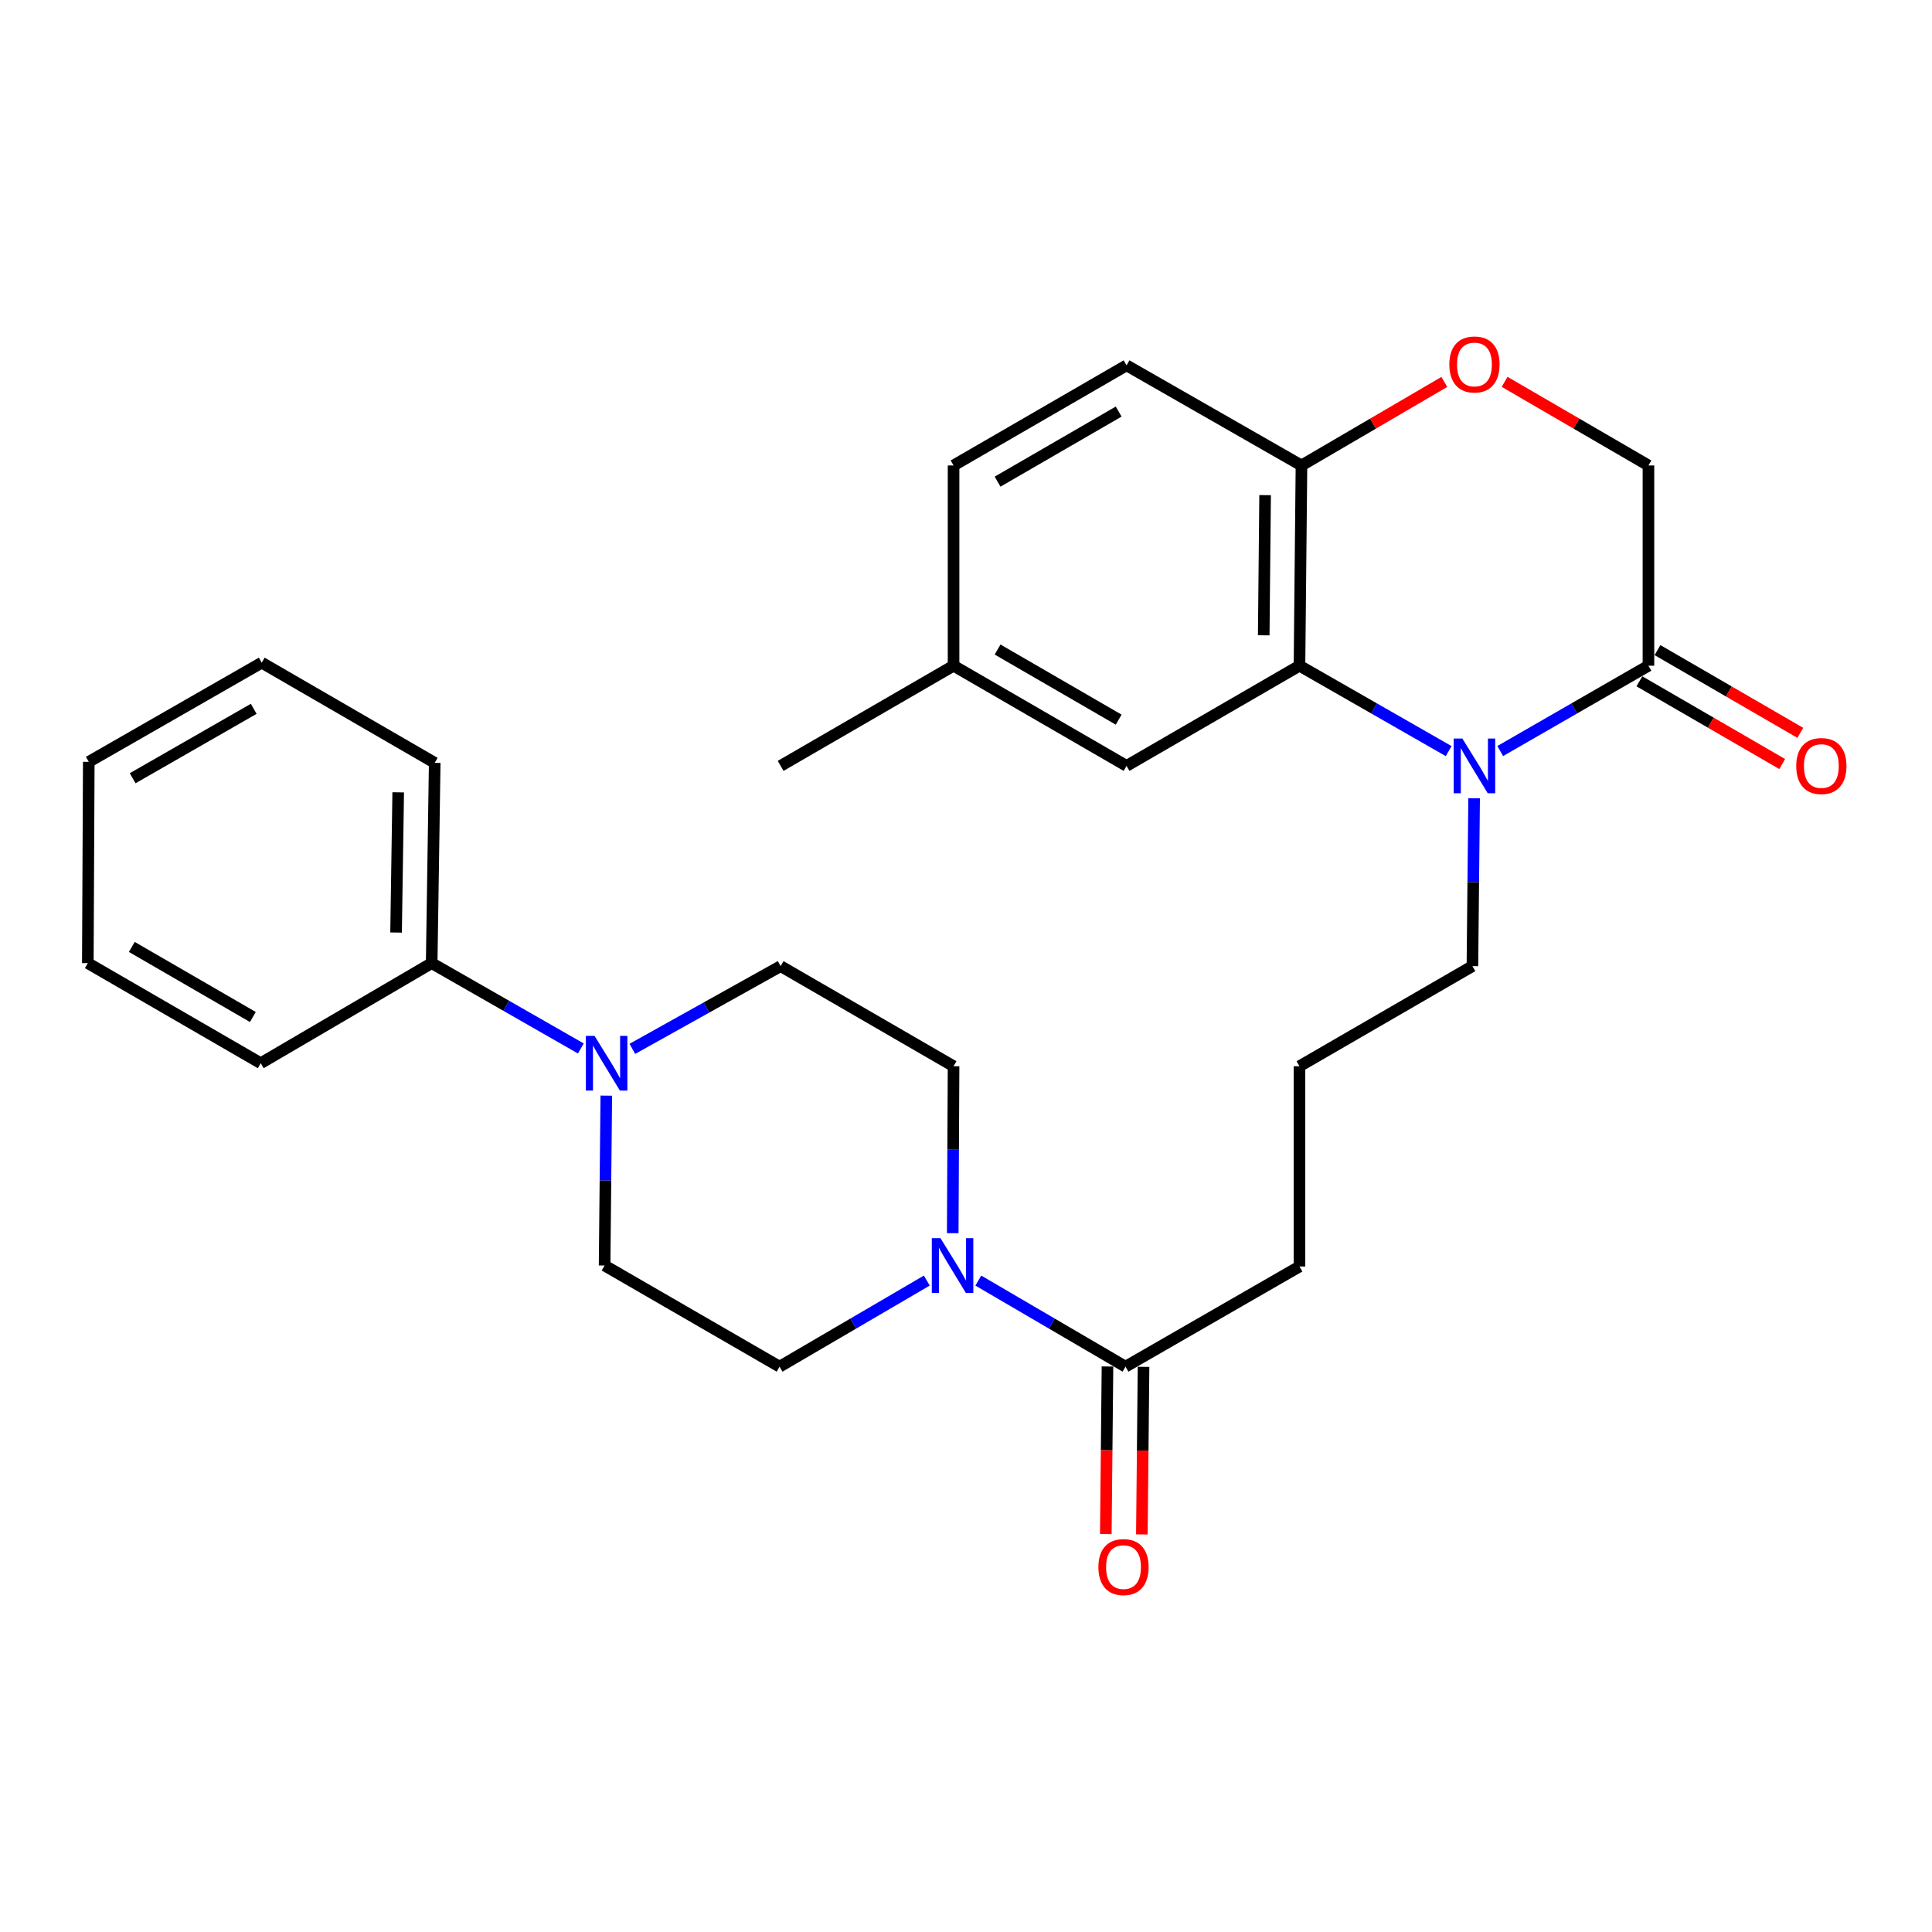<?xml version='1.0' encoding='iso-8859-1'?>
<svg version='1.1' baseProfile='full'
              xmlns='http://www.w3.org/2000/svg'
                      xmlns:rdkit='http://www.rdkit.org/xml'
                      xmlns:xlink='http://www.w3.org/1999/xlink'
                  xml:space='preserve'
width='1000px' height='1000px' viewBox='0 0 1000 1000'>
<!-- END OF HEADER -->
<rect style='opacity:1.0;fill:#FFFFFF;stroke:none' width='1000' height='1000' x='0' y='0'> </rect>
<path class='bond-0' d='M 749.826,388.776 L 711.218,366.674' style='fill:none;fill-rule:evenodd;stroke:#0000FF;stroke-width:6px;stroke-linecap:butt;stroke-linejoin:miter;stroke-opacity:1' />
<path class='bond-0' d='M 711.218,366.674 L 672.609,344.572' style='fill:none;fill-rule:evenodd;stroke:#000000;stroke-width:6px;stroke-linecap:butt;stroke-linejoin:miter;stroke-opacity:1' />
<path class='bond-1' d='M 776.513,388.74 L 814.872,366.656' style='fill:none;fill-rule:evenodd;stroke:#0000FF;stroke-width:6px;stroke-linecap:butt;stroke-linejoin:miter;stroke-opacity:1' />
<path class='bond-1' d='M 814.872,366.656 L 853.232,344.572' style='fill:none;fill-rule:evenodd;stroke:#000000;stroke-width:6px;stroke-linecap:butt;stroke-linejoin:miter;stroke-opacity:1' />
<path class='bond-17' d='M 763.004,413.17 L 762.56,456.62' style='fill:none;fill-rule:evenodd;stroke:#0000FF;stroke-width:6px;stroke-linecap:butt;stroke-linejoin:miter;stroke-opacity:1' />
<path class='bond-17' d='M 762.56,456.62 L 762.117,500.07' style='fill:none;fill-rule:evenodd;stroke:#000000;stroke-width:6px;stroke-linecap:butt;stroke-linejoin:miter;stroke-opacity:1' />
<path class='bond-6' d='M 672.609,344.572 L 673.636,240.921' style='fill:none;fill-rule:evenodd;stroke:#000000;stroke-width:6px;stroke-linecap:butt;stroke-linejoin:miter;stroke-opacity:1' />
<path class='bond-6' d='M 654.1,328.839 L 654.818,256.283' style='fill:none;fill-rule:evenodd;stroke:#000000;stroke-width:6px;stroke-linecap:butt;stroke-linejoin:miter;stroke-opacity:1' />
<path class='bond-8' d='M 672.609,344.572 L 583.102,396.418' style='fill:none;fill-rule:evenodd;stroke:#000000;stroke-width:6px;stroke-linecap:butt;stroke-linejoin:miter;stroke-opacity:1' />
<path class='bond-7' d='M 853.232,344.572 L 853.232,240.921' style='fill:none;fill-rule:evenodd;stroke:#000000;stroke-width:6px;stroke-linecap:butt;stroke-linejoin:miter;stroke-opacity:1' />
<path class='bond-13' d='M 848.554,352.647 L 885.51,374.056' style='fill:none;fill-rule:evenodd;stroke:#000000;stroke-width:6px;stroke-linecap:butt;stroke-linejoin:miter;stroke-opacity:1' />
<path class='bond-13' d='M 885.51,374.056 L 922.465,395.465' style='fill:none;fill-rule:evenodd;stroke:#FF0000;stroke-width:6px;stroke-linecap:butt;stroke-linejoin:miter;stroke-opacity:1' />
<path class='bond-13' d='M 857.91,336.497 L 894.866,357.905' style='fill:none;fill-rule:evenodd;stroke:#000000;stroke-width:6px;stroke-linecap:butt;stroke-linejoin:miter;stroke-opacity:1' />
<path class='bond-13' d='M 894.866,357.905 L 931.822,379.314' style='fill:none;fill-rule:evenodd;stroke:#FF0000;stroke-width:6px;stroke-linecap:butt;stroke-linejoin:miter;stroke-opacity:1' />
<path class='bond-2' d='M 506.377,662.826 L 544.47,685.104' style='fill:none;fill-rule:evenodd;stroke:#0000FF;stroke-width:6px;stroke-linecap:butt;stroke-linejoin:miter;stroke-opacity:1' />
<path class='bond-2' d='M 544.47,685.104 L 582.563,707.383' style='fill:none;fill-rule:evenodd;stroke:#000000;stroke-width:6px;stroke-linecap:butt;stroke-linejoin:miter;stroke-opacity:1' />
<path class='bond-9' d='M 493.129,638.29 L 493.346,595.087' style='fill:none;fill-rule:evenodd;stroke:#0000FF;stroke-width:6px;stroke-linecap:butt;stroke-linejoin:miter;stroke-opacity:1' />
<path class='bond-9' d='M 493.346,595.087 L 493.563,551.885' style='fill:none;fill-rule:evenodd;stroke:#000000;stroke-width:6px;stroke-linecap:butt;stroke-linejoin:miter;stroke-opacity:1' />
<path class='bond-10' d='M 479.712,662.824 L 441.609,685.103' style='fill:none;fill-rule:evenodd;stroke:#0000FF;stroke-width:6px;stroke-linecap:butt;stroke-linejoin:miter;stroke-opacity:1' />
<path class='bond-10' d='M 441.609,685.103 L 403.506,707.383' style='fill:none;fill-rule:evenodd;stroke:#000000;stroke-width:6px;stroke-linecap:butt;stroke-linejoin:miter;stroke-opacity:1' />
<path class='bond-3' d='M 313.82,567.097 L 313.38,611.063' style='fill:none;fill-rule:evenodd;stroke:#0000FF;stroke-width:6px;stroke-linecap:butt;stroke-linejoin:miter;stroke-opacity:1' />
<path class='bond-3' d='M 313.38,611.063 L 312.941,655.028' style='fill:none;fill-rule:evenodd;stroke:#000000;stroke-width:6px;stroke-linecap:butt;stroke-linejoin:miter;stroke-opacity:1' />
<path class='bond-14' d='M 300.64,542.683 L 262.036,520.599' style='fill:none;fill-rule:evenodd;stroke:#0000FF;stroke-width:6px;stroke-linecap:butt;stroke-linejoin:miter;stroke-opacity:1' />
<path class='bond-14' d='M 262.036,520.599 L 223.433,498.514' style='fill:none;fill-rule:evenodd;stroke:#000000;stroke-width:6px;stroke-linecap:butt;stroke-linejoin:miter;stroke-opacity:1' />
<path class='bond-30' d='M 327.306,542.889 L 365.681,521.479' style='fill:none;fill-rule:evenodd;stroke:#0000FF;stroke-width:6px;stroke-linecap:butt;stroke-linejoin:miter;stroke-opacity:1' />
<path class='bond-30' d='M 365.681,521.479 L 404.055,500.07' style='fill:none;fill-rule:evenodd;stroke:#000000;stroke-width:6px;stroke-linecap:butt;stroke-linejoin:miter;stroke-opacity:1' />
<path class='bond-4' d='M 582.563,707.383 L 672.609,655.536' style='fill:none;fill-rule:evenodd;stroke:#000000;stroke-width:6px;stroke-linecap:butt;stroke-linejoin:miter;stroke-opacity:1' />
<path class='bond-15' d='M 573.231,707.289 L 572.797,750.659' style='fill:none;fill-rule:evenodd;stroke:#000000;stroke-width:6px;stroke-linecap:butt;stroke-linejoin:miter;stroke-opacity:1' />
<path class='bond-15' d='M 572.797,750.659 L 572.363,794.029' style='fill:none;fill-rule:evenodd;stroke:#FF0000;stroke-width:6px;stroke-linecap:butt;stroke-linejoin:miter;stroke-opacity:1' />
<path class='bond-15' d='M 591.894,707.476 L 591.461,750.846' style='fill:none;fill-rule:evenodd;stroke:#000000;stroke-width:6px;stroke-linecap:butt;stroke-linejoin:miter;stroke-opacity:1' />
<path class='bond-15' d='M 591.461,750.846 L 591.027,794.216' style='fill:none;fill-rule:evenodd;stroke:#FF0000;stroke-width:6px;stroke-linecap:butt;stroke-linejoin:miter;stroke-opacity:1' />
<path class='bond-5' d='M 778.779,197.638 L 816.005,219.279' style='fill:none;fill-rule:evenodd;stroke:#FF0000;stroke-width:6px;stroke-linecap:butt;stroke-linejoin:miter;stroke-opacity:1' />
<path class='bond-5' d='M 816.005,219.279 L 853.232,240.921' style='fill:none;fill-rule:evenodd;stroke:#000000;stroke-width:6px;stroke-linecap:butt;stroke-linejoin:miter;stroke-opacity:1' />
<path class='bond-28' d='M 747.582,197.683 L 710.609,219.302' style='fill:none;fill-rule:evenodd;stroke:#FF0000;stroke-width:6px;stroke-linecap:butt;stroke-linejoin:miter;stroke-opacity:1' />
<path class='bond-28' d='M 710.609,219.302 L 673.636,240.921' style='fill:none;fill-rule:evenodd;stroke:#000000;stroke-width:6px;stroke-linecap:butt;stroke-linejoin:miter;stroke-opacity:1' />
<path class='bond-16' d='M 673.636,240.921 L 583.102,189.105' style='fill:none;fill-rule:evenodd;stroke:#000000;stroke-width:6px;stroke-linecap:butt;stroke-linejoin:miter;stroke-opacity:1' />
<path class='bond-18' d='M 583.102,396.418 L 493.563,344.572' style='fill:none;fill-rule:evenodd;stroke:#000000;stroke-width:6px;stroke-linecap:butt;stroke-linejoin:miter;stroke-opacity:1' />
<path class='bond-18' d='M 579.024,372.489 L 516.347,336.197' style='fill:none;fill-rule:evenodd;stroke:#000000;stroke-width:6px;stroke-linecap:butt;stroke-linejoin:miter;stroke-opacity:1' />
<path class='bond-12' d='M 493.563,551.885 L 404.055,500.07' style='fill:none;fill-rule:evenodd;stroke:#000000;stroke-width:6px;stroke-linecap:butt;stroke-linejoin:miter;stroke-opacity:1' />
<path class='bond-11' d='M 403.506,707.383 L 312.941,655.028' style='fill:none;fill-rule:evenodd;stroke:#000000;stroke-width:6px;stroke-linecap:butt;stroke-linejoin:miter;stroke-opacity:1' />
<path class='bond-22' d='M 223.433,498.514 L 225.009,394.842' style='fill:none;fill-rule:evenodd;stroke:#000000;stroke-width:6px;stroke-linecap:butt;stroke-linejoin:miter;stroke-opacity:1' />
<path class='bond-22' d='M 205.007,482.68 L 206.11,410.109' style='fill:none;fill-rule:evenodd;stroke:#000000;stroke-width:6px;stroke-linecap:butt;stroke-linejoin:miter;stroke-opacity:1' />
<path class='bond-23' d='M 223.433,498.514 L 134.952,550.319' style='fill:none;fill-rule:evenodd;stroke:#000000;stroke-width:6px;stroke-linecap:butt;stroke-linejoin:miter;stroke-opacity:1' />
<path class='bond-29' d='M 583.102,189.105 L 493.563,240.921' style='fill:none;fill-rule:evenodd;stroke:#000000;stroke-width:6px;stroke-linecap:butt;stroke-linejoin:miter;stroke-opacity:1' />
<path class='bond-29' d='M 579.02,213.032 L 516.342,249.303' style='fill:none;fill-rule:evenodd;stroke:#000000;stroke-width:6px;stroke-linecap:butt;stroke-linejoin:miter;stroke-opacity:1' />
<path class='bond-21' d='M 762.117,500.07 L 672.609,551.885' style='fill:none;fill-rule:evenodd;stroke:#000000;stroke-width:6px;stroke-linecap:butt;stroke-linejoin:miter;stroke-opacity:1' />
<path class='bond-19' d='M 493.563,344.572 L 493.563,240.921' style='fill:none;fill-rule:evenodd;stroke:#000000;stroke-width:6px;stroke-linecap:butt;stroke-linejoin:miter;stroke-opacity:1' />
<path class='bond-24' d='M 493.563,344.572 L 404.055,396.418' style='fill:none;fill-rule:evenodd;stroke:#000000;stroke-width:6px;stroke-linecap:butt;stroke-linejoin:miter;stroke-opacity:1' />
<path class='bond-20' d='M 672.609,655.536 L 672.609,551.885' style='fill:none;fill-rule:evenodd;stroke:#000000;stroke-width:6px;stroke-linecap:butt;stroke-linejoin:miter;stroke-opacity:1' />
<path class='bond-26' d='M 225.009,394.842 L 135.47,342.996' style='fill:none;fill-rule:evenodd;stroke:#000000;stroke-width:6px;stroke-linecap:butt;stroke-linejoin:miter;stroke-opacity:1' />
<path class='bond-25' d='M 134.952,550.319 L 45.455,498.514' style='fill:none;fill-rule:evenodd;stroke:#000000;stroke-width:6px;stroke-linecap:butt;stroke-linejoin:miter;stroke-opacity:1' />
<path class='bond-25' d='M 130.878,526.395 L 68.23,490.131' style='fill:none;fill-rule:evenodd;stroke:#000000;stroke-width:6px;stroke-linecap:butt;stroke-linejoin:miter;stroke-opacity:1' />
<path class='bond-27' d='M 45.455,498.514 L 45.952,394.324' style='fill:none;fill-rule:evenodd;stroke:#000000;stroke-width:6px;stroke-linecap:butt;stroke-linejoin:miter;stroke-opacity:1' />
<path class='bond-31' d='M 135.47,342.996 L 45.952,394.324' style='fill:none;fill-rule:evenodd;stroke:#000000;stroke-width:6px;stroke-linecap:butt;stroke-linejoin:miter;stroke-opacity:1' />
<path class='bond-31' d='M 131.327,366.887 L 68.664,402.816' style='fill:none;fill-rule:evenodd;stroke:#000000;stroke-width:6px;stroke-linecap:butt;stroke-linejoin:miter;stroke-opacity:1' />
<path  class='atom-0' d='M 756.915 382.258
L 766.195 397.258
Q 767.115 398.738, 768.595 401.418
Q 770.075 404.098, 770.155 404.258
L 770.155 382.258
L 773.915 382.258
L 773.915 410.578
L 770.035 410.578
L 760.075 394.178
Q 758.915 392.258, 757.675 390.058
Q 756.475 387.858, 756.115 387.178
L 756.115 410.578
L 752.435 410.578
L 752.435 382.258
L 756.915 382.258
' fill='#0000FF'/>
<path  class='atom-3' d='M 486.785 640.868
L 496.065 655.868
Q 496.985 657.348, 498.465 660.028
Q 499.945 662.708, 500.025 662.868
L 500.025 640.868
L 503.785 640.868
L 503.785 669.188
L 499.905 669.188
L 489.945 652.788
Q 488.785 650.868, 487.545 648.668
Q 486.345 646.468, 485.985 645.788
L 485.985 669.188
L 482.305 669.188
L 482.305 640.868
L 486.785 640.868
' fill='#0000FF'/>
<path  class='atom-4' d='M 307.728 536.159
L 317.008 551.159
Q 317.928 552.639, 319.408 555.319
Q 320.888 557.999, 320.968 558.159
L 320.968 536.159
L 324.728 536.159
L 324.728 564.479
L 320.848 564.479
L 310.888 548.079
Q 309.728 546.159, 308.488 543.959
Q 307.288 541.759, 306.928 541.079
L 306.928 564.479
L 303.248 564.479
L 303.248 536.159
L 307.728 536.159
' fill='#0000FF'/>
<path  class='atom-6' d='M 750.175 188.646
Q 750.175 181.846, 753.535 178.046
Q 756.895 174.246, 763.175 174.246
Q 769.455 174.246, 772.815 178.046
Q 776.175 181.846, 776.175 188.646
Q 776.175 195.526, 772.775 199.446
Q 769.375 203.326, 763.175 203.326
Q 756.935 203.326, 753.535 199.446
Q 750.175 195.566, 750.175 188.646
M 763.175 200.126
Q 767.495 200.126, 769.815 197.246
Q 772.175 194.326, 772.175 188.646
Q 772.175 183.086, 769.815 180.286
Q 767.495 177.446, 763.175 177.446
Q 758.855 177.446, 756.495 180.246
Q 754.175 183.046, 754.175 188.646
Q 754.175 194.366, 756.495 197.246
Q 758.855 200.126, 763.175 200.126
' fill='#FF0000'/>
<path  class='atom-14' d='M 929.729 396.498
Q 929.729 389.698, 933.089 385.898
Q 936.449 382.098, 942.729 382.098
Q 949.009 382.098, 952.369 385.898
Q 955.729 389.698, 955.729 396.498
Q 955.729 403.378, 952.329 407.298
Q 948.929 411.178, 942.729 411.178
Q 936.489 411.178, 933.089 407.298
Q 929.729 403.418, 929.729 396.498
M 942.729 407.978
Q 947.049 407.978, 949.369 405.098
Q 951.729 402.178, 951.729 396.498
Q 951.729 390.938, 949.369 388.138
Q 947.049 385.298, 942.729 385.298
Q 938.409 385.298, 936.049 388.098
Q 933.729 390.898, 933.729 396.498
Q 933.729 402.218, 936.049 405.098
Q 938.409 407.978, 942.729 407.978
' fill='#FF0000'/>
<path  class='atom-16' d='M 568.526 811.114
Q 568.526 804.314, 571.886 800.514
Q 575.246 796.714, 581.526 796.714
Q 587.806 796.714, 591.166 800.514
Q 594.526 804.314, 594.526 811.114
Q 594.526 817.994, 591.126 821.914
Q 587.726 825.794, 581.526 825.794
Q 575.286 825.794, 571.886 821.914
Q 568.526 818.034, 568.526 811.114
M 581.526 822.594
Q 585.846 822.594, 588.166 819.714
Q 590.526 816.794, 590.526 811.114
Q 590.526 805.554, 588.166 802.754
Q 585.846 799.914, 581.526 799.914
Q 577.206 799.914, 574.846 802.714
Q 572.526 805.514, 572.526 811.114
Q 572.526 816.834, 574.846 819.714
Q 577.206 822.594, 581.526 822.594
' fill='#FF0000'/>
</svg>
